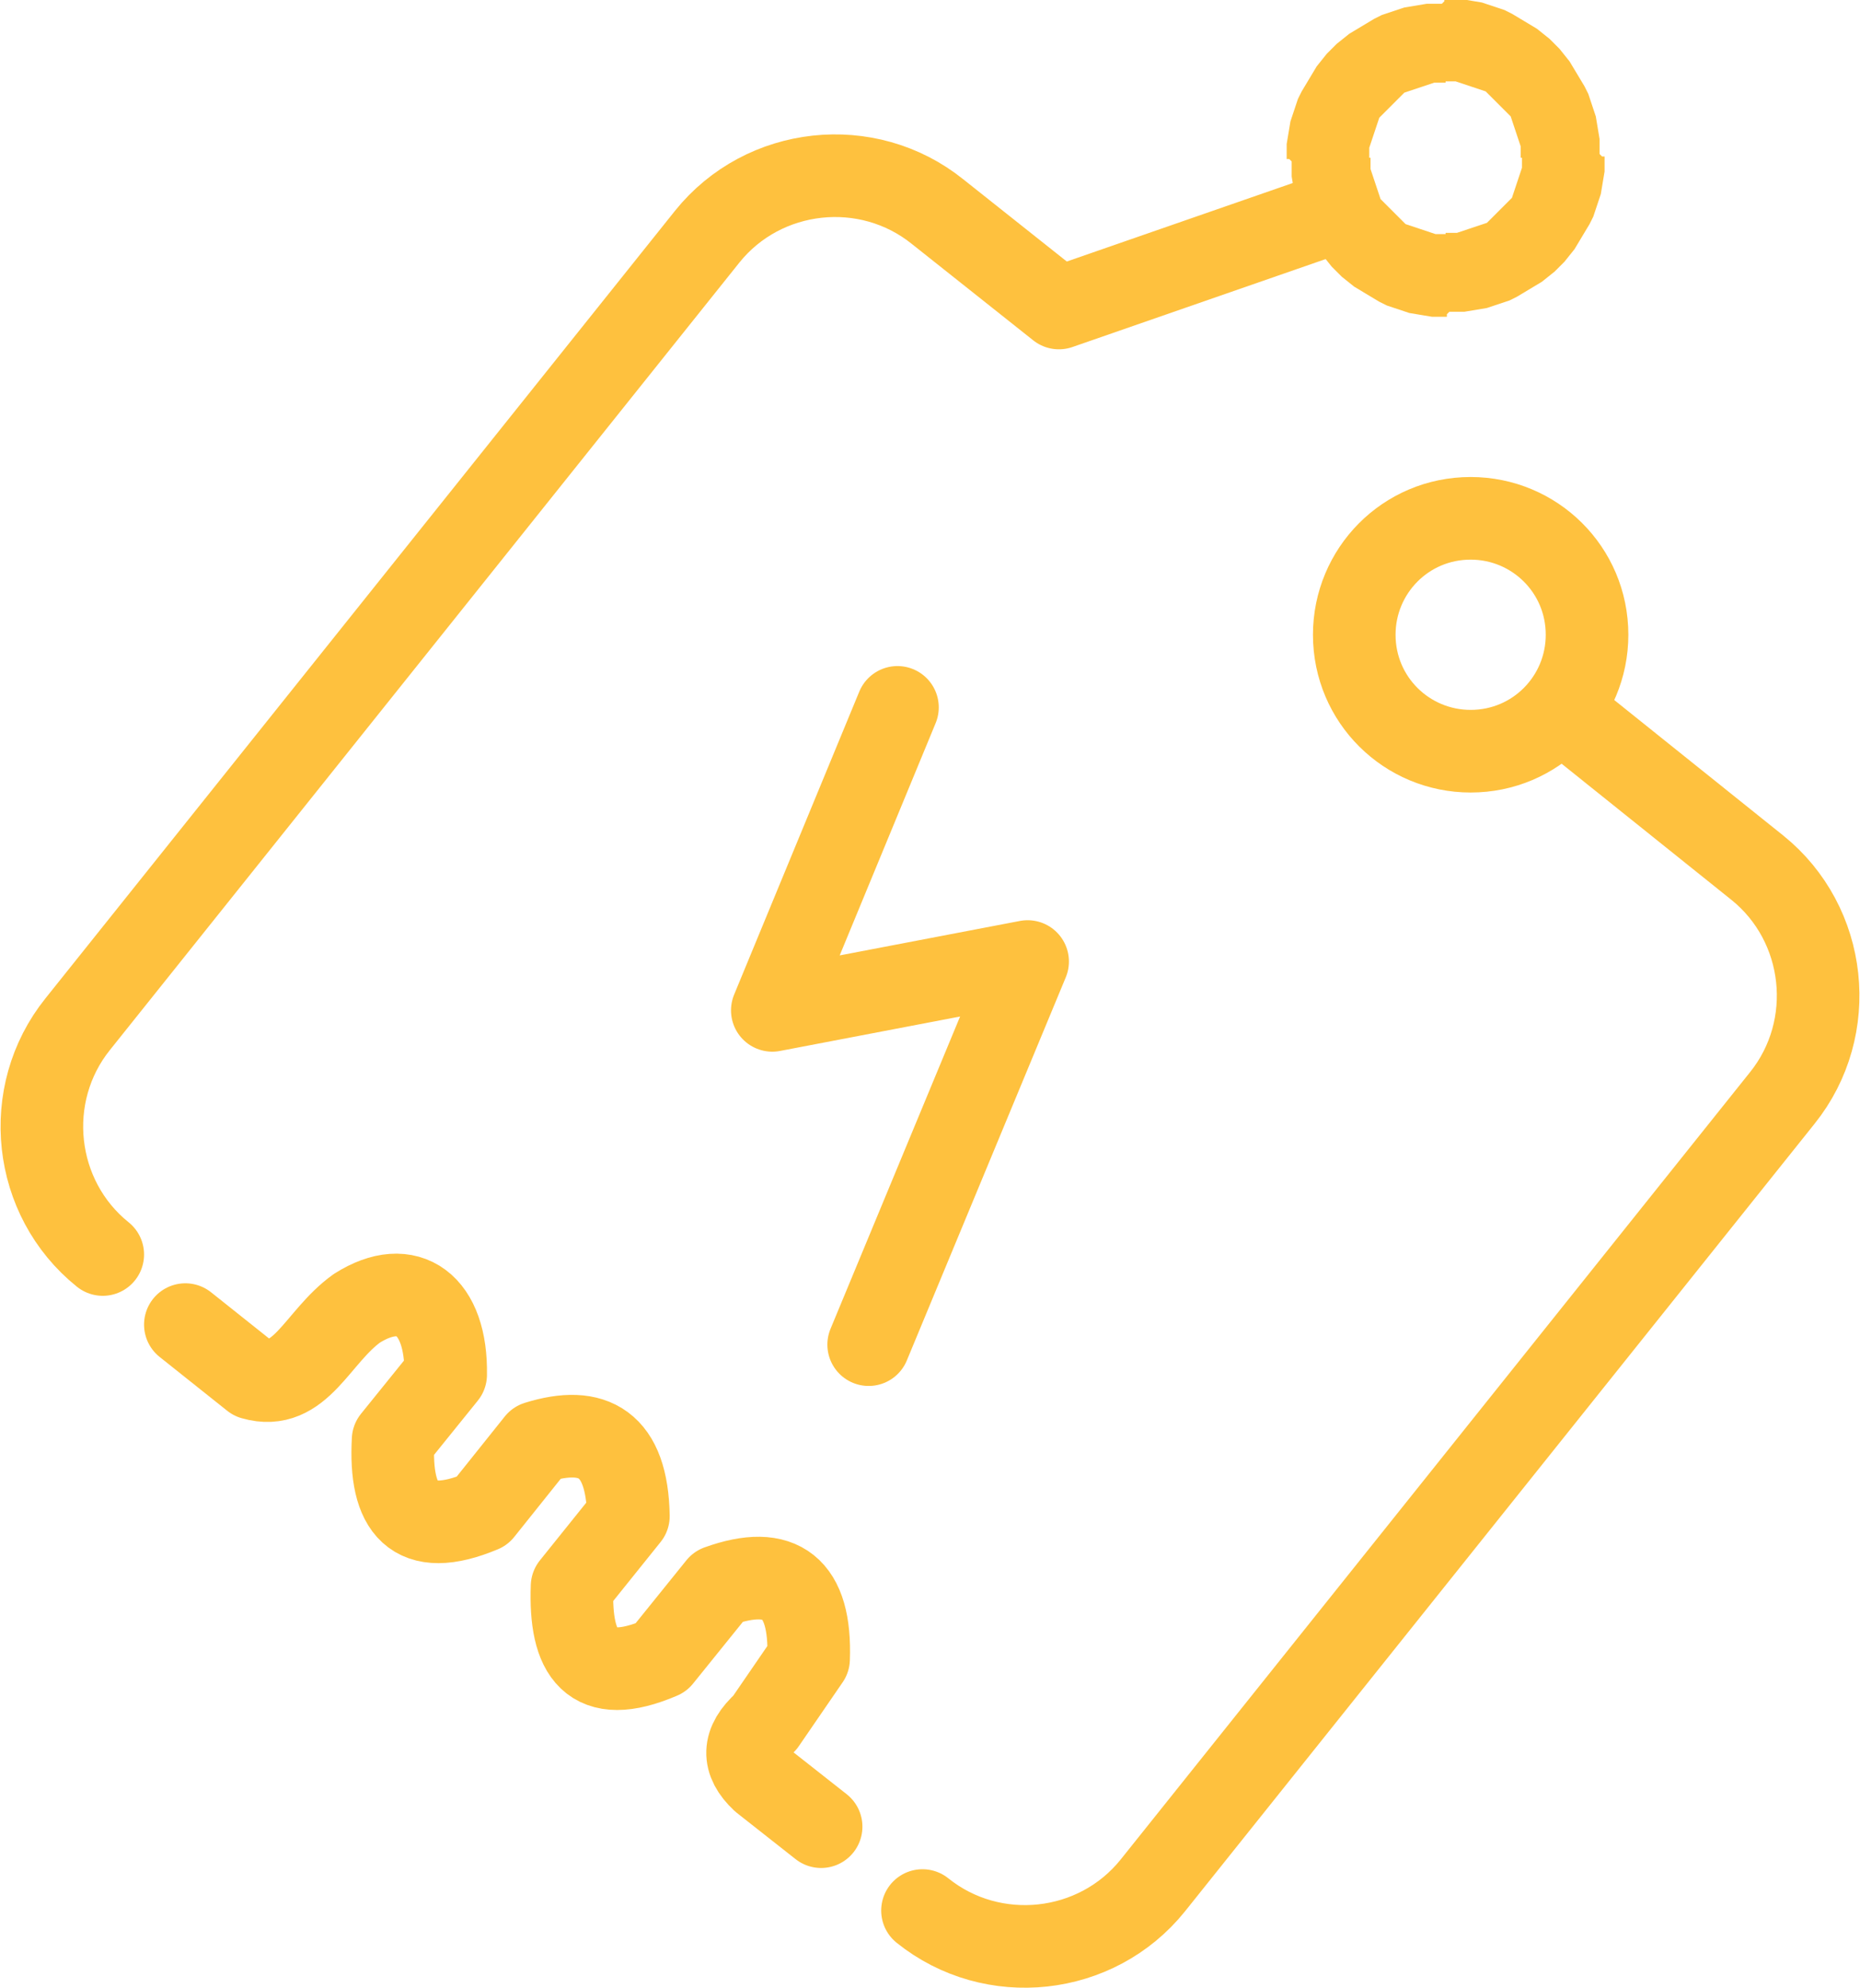 <?xml version="1.0" encoding="UTF-8"?>
<!DOCTYPE svg PUBLIC "-//W3C//DTD SVG 1.1//EN" "http://www.w3.org/Graphics/SVG/1.1/DTD/svg11.dtd">
<!-- Creator: CorelDRAW X6 -->
<svg xmlns="http://www.w3.org/2000/svg" xml:space="preserve" width="14.863mm" height="15.881mm" version="1.1" style="shape-rendering:geometricPrecision; text-rendering:geometricPrecision; image-rendering:optimizeQuality; fill-rule:evenodd; clip-rule:evenodd"
viewBox="0 0 1486 1588"
 xmlns:xlink="http://www.w3.org/1999/xlink">
 <defs>
  <style type="text/css">
   <![CDATA[
    .str0 {stroke:#FEC13E;stroke-width:66;stroke-linecap:round;stroke-linejoin:round}
    .fil0 {fill:none}
    .fil1 {fill:#FEC13E;fill-rule:nonzero}
   ]]>
  </style>
 </defs>
 <g id="Слой_x0020_1">
  <g id="_272086296">
   <g>
    <path class="fil0 str0" d="M1268 584l136 109c56,45 65,128 20,184l-503 629c-45,56 -128,65 -184,20m-655 -524c-56,-45 -65,-128 -20,-184l503 -629c45,-56 128,-65 184,-20l97 77 216 -75"/>
   </g>
   <g>
    <path class="fil0 str0" d="M148 1058l54 43c38,11 51,-33 83,-56 41,-26 72,-3 71,53l-42 52c-3,55 16,80 71,57l44 -55c45,-14 72,1 73,59l-45 56c-2,54 15,81 71,57l46 -57c50,-18 74,1 72,58l-35 51c-18,16 -18,31 -2,46l47 37"/>
   </g>
   <g>
    <path class="fil0 str0" d="M1175 414c51,0 93,41 93,93 0,51 -41,93 -93,93 -51,0 -93,-41 -93,-93 0,-51 41,-93 93,-93z"/>
   </g>
   <g>
    <path class="fil1" d="M1281 126l-66 0 0 0 0 -3 0 -3 0 -3 -1 -3 -1 -3 -1 -3 -1 -3 -1 -3 -1 -3 -1 -3 -1 -3 -2 -2 -2 -2 -2 -2 -2 -2 -2 -2 -2 -2 -2 -2 -2 -2 -2 -2 -2 -2 -3 -1 -3 -1 -3 -1 -3 -1 -3 -1 -3 -1 -3 -1 -3 -1 -3 0 -3 0 -3 0 0 -66 6 0 6 0 6 1 6 1 6 1 6 2 6 2 6 2 6 3 5 3 5 3 5 3 5 3 5 4 5 4 4 4 4 4 4 5 4 5 3 5 3 5 3 5 3 5 3 6 2 6 2 6 2 6 1 6 1 6 1 6 0 6 0 6 0 0zm-126 126l0 -66 0 0 3 0 3 0 3 0 3 -1 3 -1 3 -1 3 -1 3 -1 3 -1 3 -1 3 -1 2 -2 2 -2 2 -2 2 -2 2 -2 2 -2 2 -2 2 -2 2 -2 2 -2 1 -3 1 -3 1 -3 1 -3 1 -3 1 -3 1 -3 1 -3 0 -3 0 -3 0 -3 66 0 0 6 0 6 -1 6 -1 6 -1 6 -2 6 -2 6 -2 6 -3 6 -3 5 -3 5 -3 5 -3 5 -4 5 -4 5 -4 4 -4 4 -5 4 -5 4 -5 3 -5 3 -5 3 -5 3 -6 3 -6 2 -6 2 -6 2 -6 1 -6 1 -6 1 -6 0 -6 0 0 0zm-126 -126l66 0 0 0 0 3 0 3 0 3 1 3 1 3 1 3 1 3 1 3 1 3 1 3 1 3 2 2 2 2 2 2 2 2 2 2 2 2 2 2 2 2 2 2 2 2 3 1 3 1 3 1 3 1 3 1 3 1 3 1 3 1 3 0 3 0 3 0 0 66 -6 0 -6 0 -6 -1 -6 -1 -6 -1 -6 -2 -6 -2 -6 -2 -6 -3 -5 -3 -5 -3 -5 -3 -5 -3 -5 -4 -5 -4 -4 -4 -4 -4 -4 -5 -4 -5 -3 -5 -3 -5 -3 -5 -3 -5 -3 -6 -2 -6 -2 -6 -2 -6 -1 -6 -1 -6 -1 -6 0 -6 0 -6 0 0zm126 -126l0 66 0 0 -3 0 -3 0 -3 0 -3 1 -3 1 -3 1 -3 1 -3 1 -3 1 -3 1 -3 1 -2 2 -2 2 -2 2 -2 2 -2 2 -2 2 -2 2 -2 2 -2 2 -2 2 -1 3 -1 3 -1 3 -1 3 -1 3 -1 3 -1 3 -1 3 0 3 0 3 0 3 -66 0 0 -6 0 -6 1 -6 1 -6 1 -6 2 -6 2 -6 2 -6 3 -6 3 -5 3 -5 3 -5 3 -5 4 -5 4 -5 4 -4 4 -4 5 -4 5 -4 5 -3 5 -3 5 -3 5 -3 6 -3 6 -2 6 -2 6 -2 6 -1 6 -1 6 -1 6 0 6 0 0 0z"/>
   </g>
   <g>
    <polyline class="fil0 str0" points="717,565 617,807 821,768 694,1074 "/>
   </g>
  </g>
 </g>
</svg>
